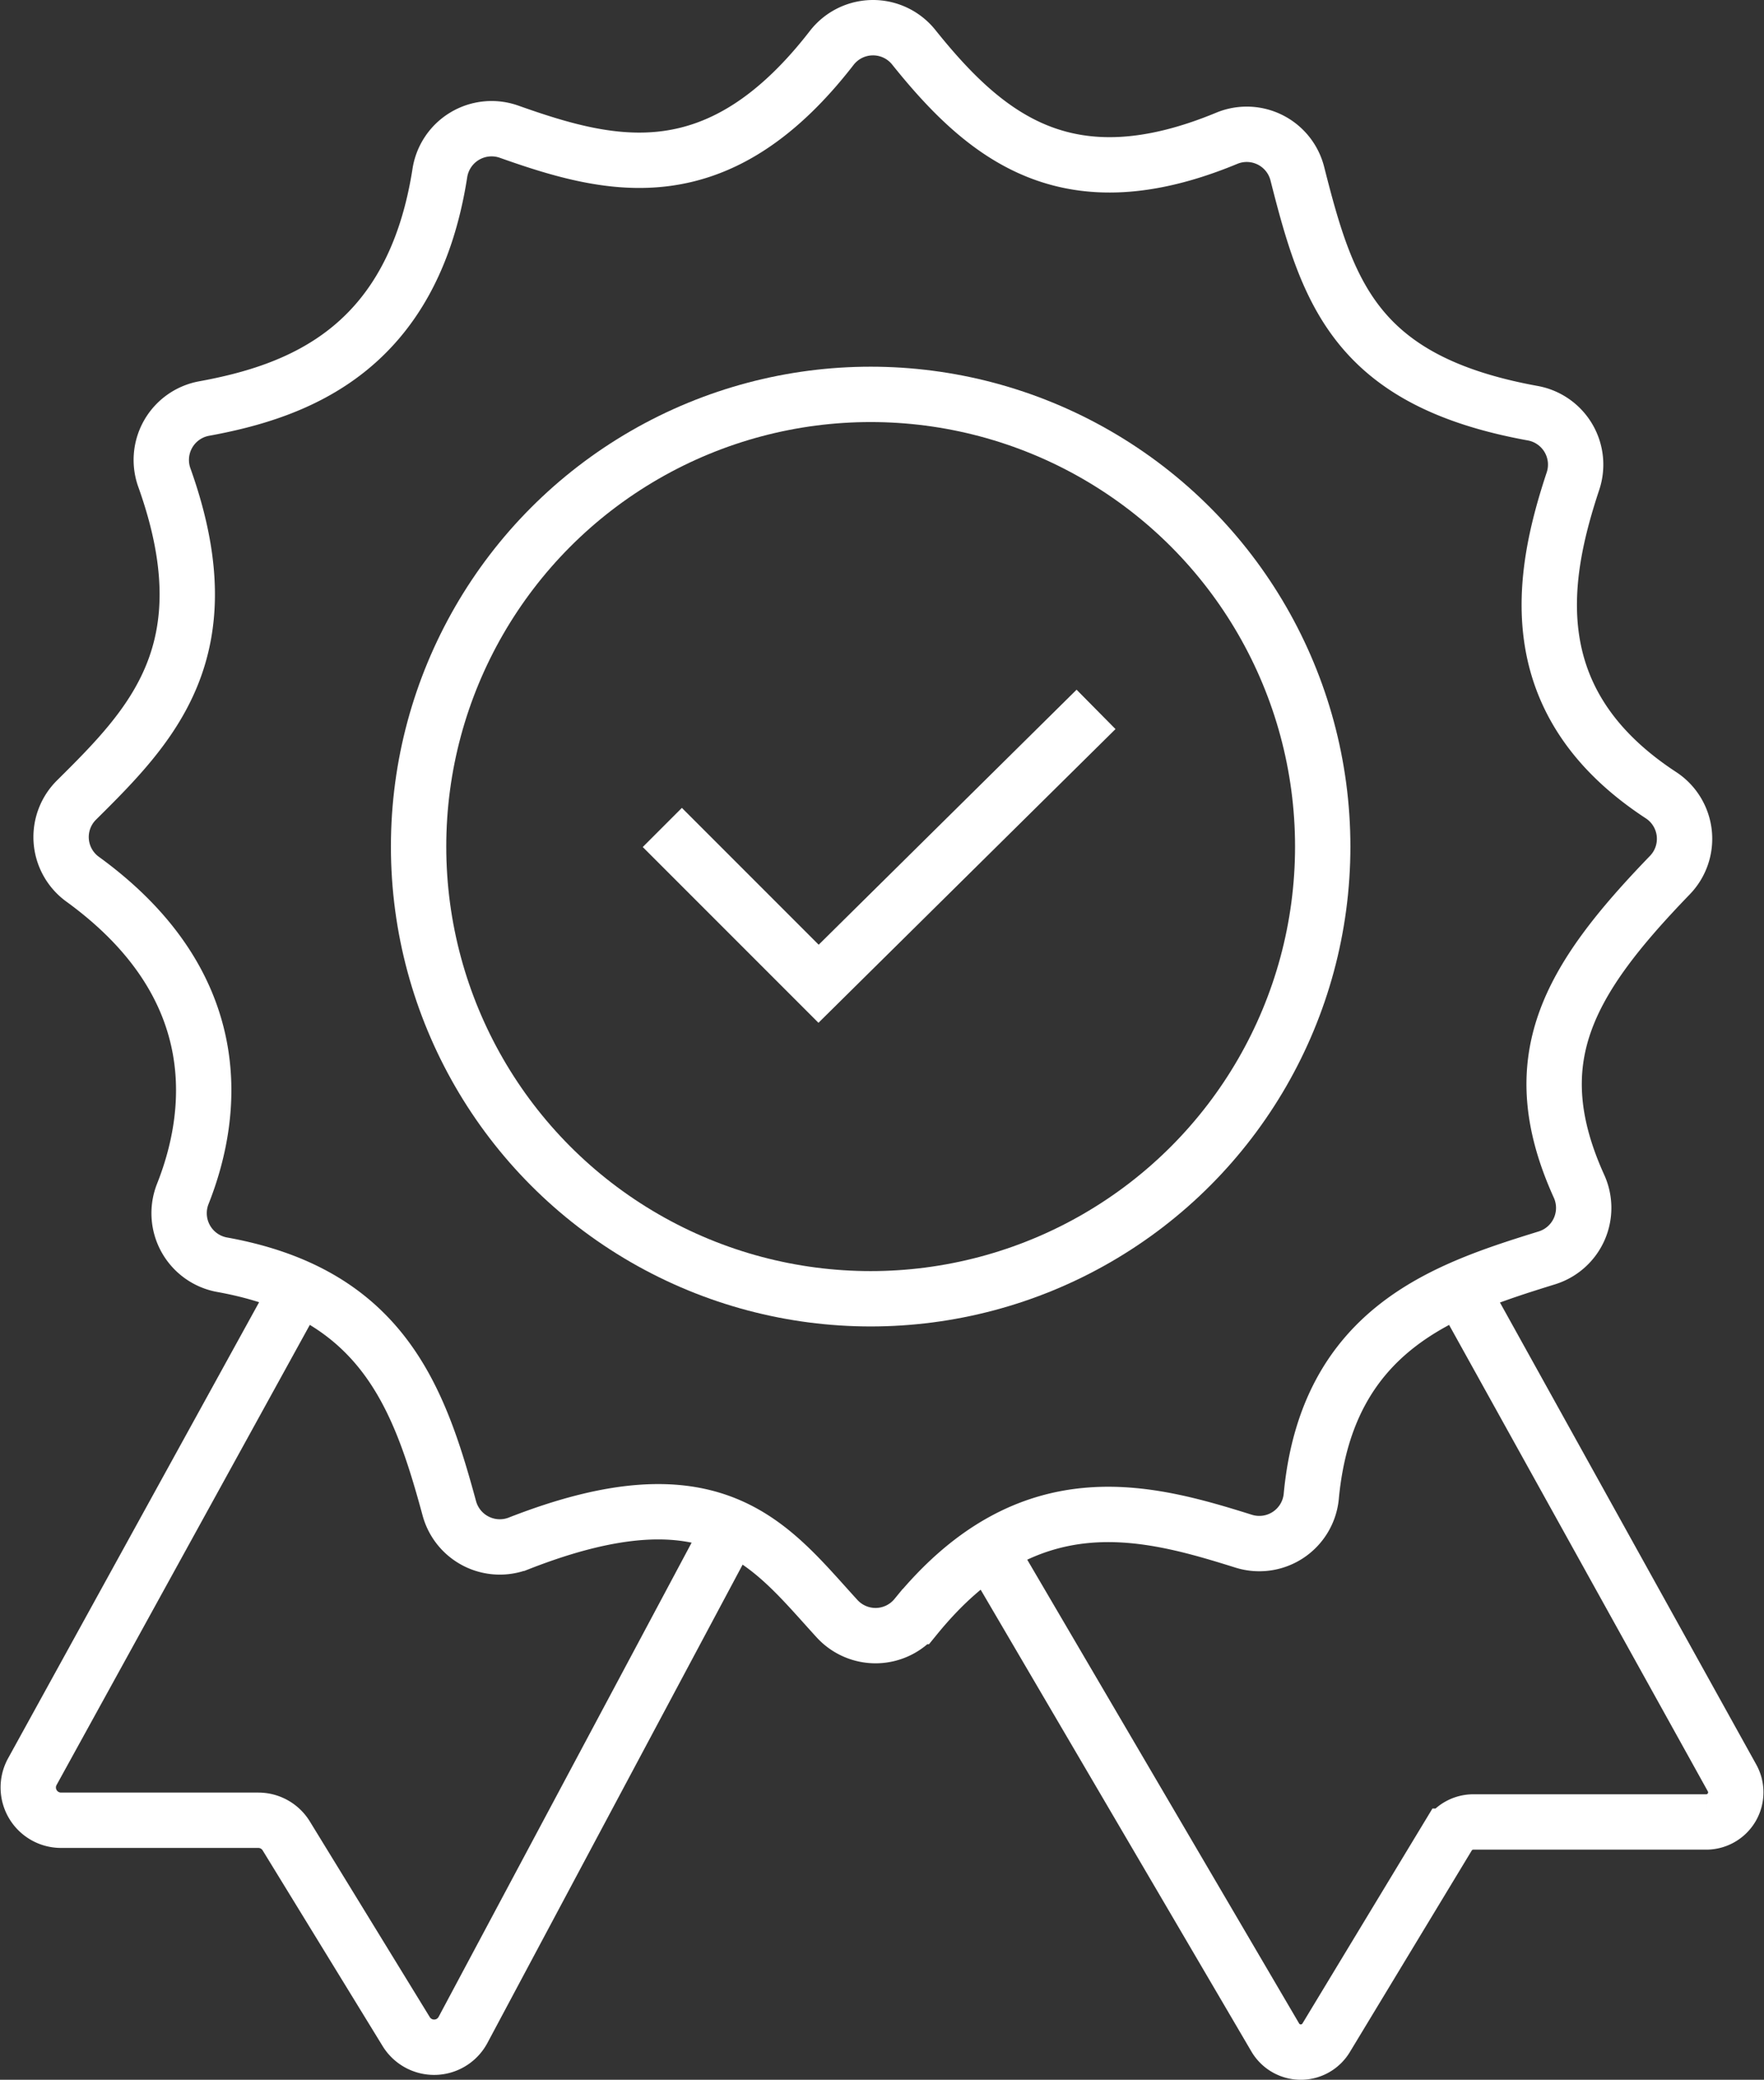 <svg xmlns="http://www.w3.org/2000/svg" width="63.748" height="75.137" viewBox="0 0 63.748 75.137">
  <rect x="0" y="0" width="63.748" height="75.137" fill="#333333" stroke="none"/>
  <g id="Groupe_264" data-name="Groupe 264" transform="translate(-713.891 -3114.523)">
    <ellipse id="Ellipse_31" data-name="Ellipse 31" cx="16.337" cy="16.337" rx="16.337" ry="16.337" transform="translate(729.018 3128.771)" fill="rgba(0,0,0,0)" stroke="#fff" stroke-width="2"/>
    <path id="Tracé_265" data-name="Tracé 265" d="M98.983,110.388l5.647,5.647,10.027-9.912" transform="translate(638.843 3034.029)" fill="rgba(0,0,0,0)" stroke="#fff" stroke-width="2"/>
    <path id="Tracé_266" data-name="Tracé 266" d="M13.055,194.845,3.649,211.93a1.184,1.184,0,0,0,1.037,1.755h7.13a1.184,1.184,0,0,1,1.009.565l4.335,7.07a1.184,1.184,0,0,0,2.054-.061l9.7-18.175" transform="translate(711.41 2966.6)" fill="rgba(0,0,0,0)" stroke="#fff" stroke-width="2"/>
    <path id="Tracé_267" data-name="Tracé 267" d="M149.443,204.41l10.04,17.121a1.07,1.07,0,0,0,1.839.013l4.405-7.282a1.07,1.07,0,0,1,.916-.516h8.413a1.07,1.07,0,0,0,.936-1.589l-9.606-17.312" transform="translate(600.493 2966.601)" fill="rgba(0,0,0,0)" stroke="#fff" stroke-width="2"/>
    <path id="Tracé_268" data-name="Tracé 268" d="M12.843,45.633c1.088-2.742,1.779-7.457-3.634-11.379a1.881,1.881,0,0,1-.2-2.857C11.73,28.7,14.4,25.981,12.179,19.762a1.888,1.888,0,0,1,1.423-2.5c3.435-.626,7.533-2.144,8.529-8.5a1.892,1.892,0,0,1,2.5-1.505C28.346,8.574,32.188,9.537,36.3,4.224a1.887,1.887,0,0,1,2.964-.01c2.646,3.3,5.6,5.646,11.31,3.28a1.886,1.886,0,0,1,2.546,1.279c1.089,4.289,2.094,7.492,8.513,8.656a1.888,1.888,0,0,1,1.447,2.458c-1.127,3.4-1.986,7.965,3.189,11.346a1.885,1.885,0,0,1,.312,2.886c-3.682,3.811-5.347,6.672-3.283,11.234a1.89,1.89,0,0,1-1.154,2.59c-3.665,1.137-7.95,2.532-8.52,8.617a1.887,1.887,0,0,1-2.443,1.62c-3.509-1.1-7.762-2.283-11.847,2.723a1.885,1.885,0,0,1-2.847.077c-2.394-2.615-4.353-5.518-11.494-2.724a1.891,1.891,0,0,1-2.518-1.262c-1.105-4.073-2.451-7.759-8.2-8.8A1.892,1.892,0,0,1,12.843,45.633Z" transform="translate(707.654 3112.023)" fill="rgba(0,0,0,0)" stroke="#fff" stroke-width="2"/>
  </g>
</svg>
